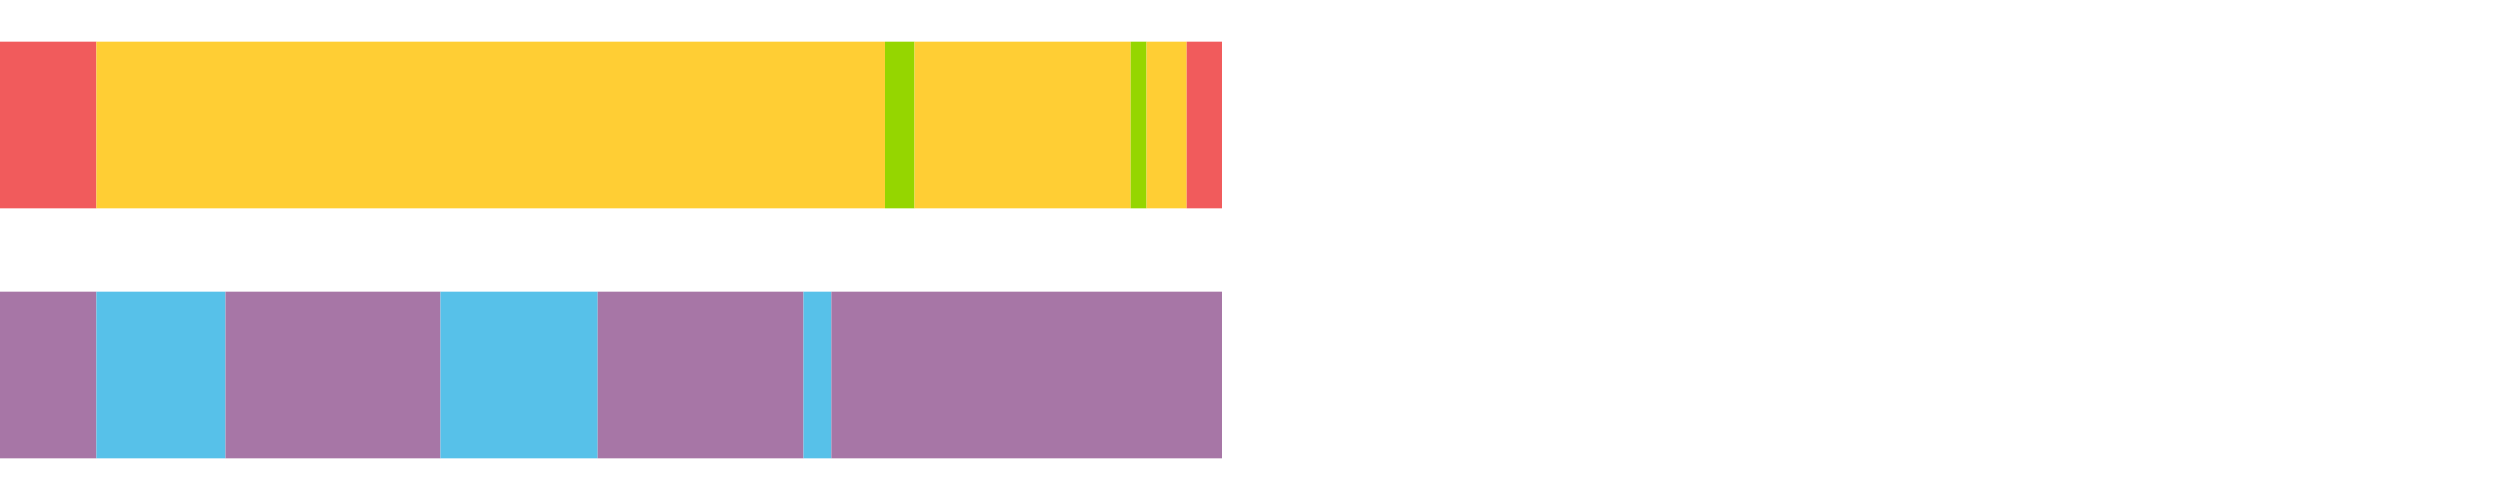 <?xml version="1.0" encoding="UTF-8"?>
<svg xmlns="http://www.w3.org/2000/svg" xmlns:xlink="http://www.w3.org/1999/xlink" width="1080pt" height="216pt" viewBox="0 0 1080 216" version="1.1">
<g><path style="stroke:none;fill-rule:nonzero;fill:#F15B5C;fill-opacity:1;" d="M 0.0 18 L 0.0 90 L 41.636 90 L 41.636 18 Z M 0.0 18"/><path style="stroke:none;fill-rule:nonzero;fill:#FFCE34;fill-opacity:1;" d="M 41.636 18 L 41.636 90 L 382.307 90 L 382.307 18 Z M 41.636 18"/><path style="stroke:none;fill-rule:nonzero;fill:#95D600;fill-opacity:1;" d="M 382.307 18 L 382.307 90 L 395.067 90 L 395.067 18 Z M 382.307 18"/><path style="stroke:none;fill-rule:nonzero;fill:#FFCE34;fill-opacity:1;" d="M 395.067 18 L 395.067 90 L 488.448 90 L 488.448 18 Z M 395.067 18"/><path style="stroke:none;fill-rule:nonzero;fill:#95D600;fill-opacity:1;" d="M 488.448 18 L 488.448 90 L 495.306 90 L 495.306 18 Z M 488.448 18"/><path style="stroke:none;fill-rule:nonzero;fill:#FFCE34;fill-opacity:1;" d="M 495.306 18 L 495.306 90 L 512.65 90 L 512.65 18 Z M 495.306 18"/><path style="stroke:none;fill-rule:nonzero;fill:#F15B5C;fill-opacity:1;" d="M 512.65 18 L 512.65 90 L 527.901 90 L 527.901 18 Z M 512.65 18"/><path style="stroke:none;fill-rule:nonzero;fill:#A776A6;fill-opacity:1;" d="M 0.0 126 L 0.0 198 L 41.636 198 L 41.636 126 Z M 0.0 126"/><path style="stroke:none;fill-rule:nonzero;fill:#57C1E9;fill-opacity:1;" d="M 41.636 126 L 41.636 198 L 97.416 198 L 97.416 126 Z M 41.636 126"/><path style="stroke:none;fill-rule:nonzero;fill:#A776A6;fill-opacity:1;" d="M 97.416 126 L 97.416 198 L 190.281 198 L 190.281 126 Z M 97.416 126"/><path style="stroke:none;fill-rule:nonzero;fill:#57C1E9;fill-opacity:1;" d="M 190.281 126 L 190.281 198 L 258.202 198 L 258.202 126 Z M 190.281 126"/><path style="stroke:none;fill-rule:nonzero;fill:#A776A6;fill-opacity:1;" d="M 258.202 126 L 258.202 198 L 347.103 198 L 347.103 126 Z M 258.202 126"/><path style="stroke:none;fill-rule:nonzero;fill:#57C1E9;fill-opacity:1;" d="M 347.103 126 L 347.103 198 L 359.147 198 L 359.147 126 Z M 347.103 126"/><path style="stroke:none;fill-rule:nonzero;fill:#A776A6;fill-opacity:1;" d="M 359.147 126 L 359.147 198 L 527.901 198 L 527.901 126 Z M 359.147 126"/></g>
</svg>